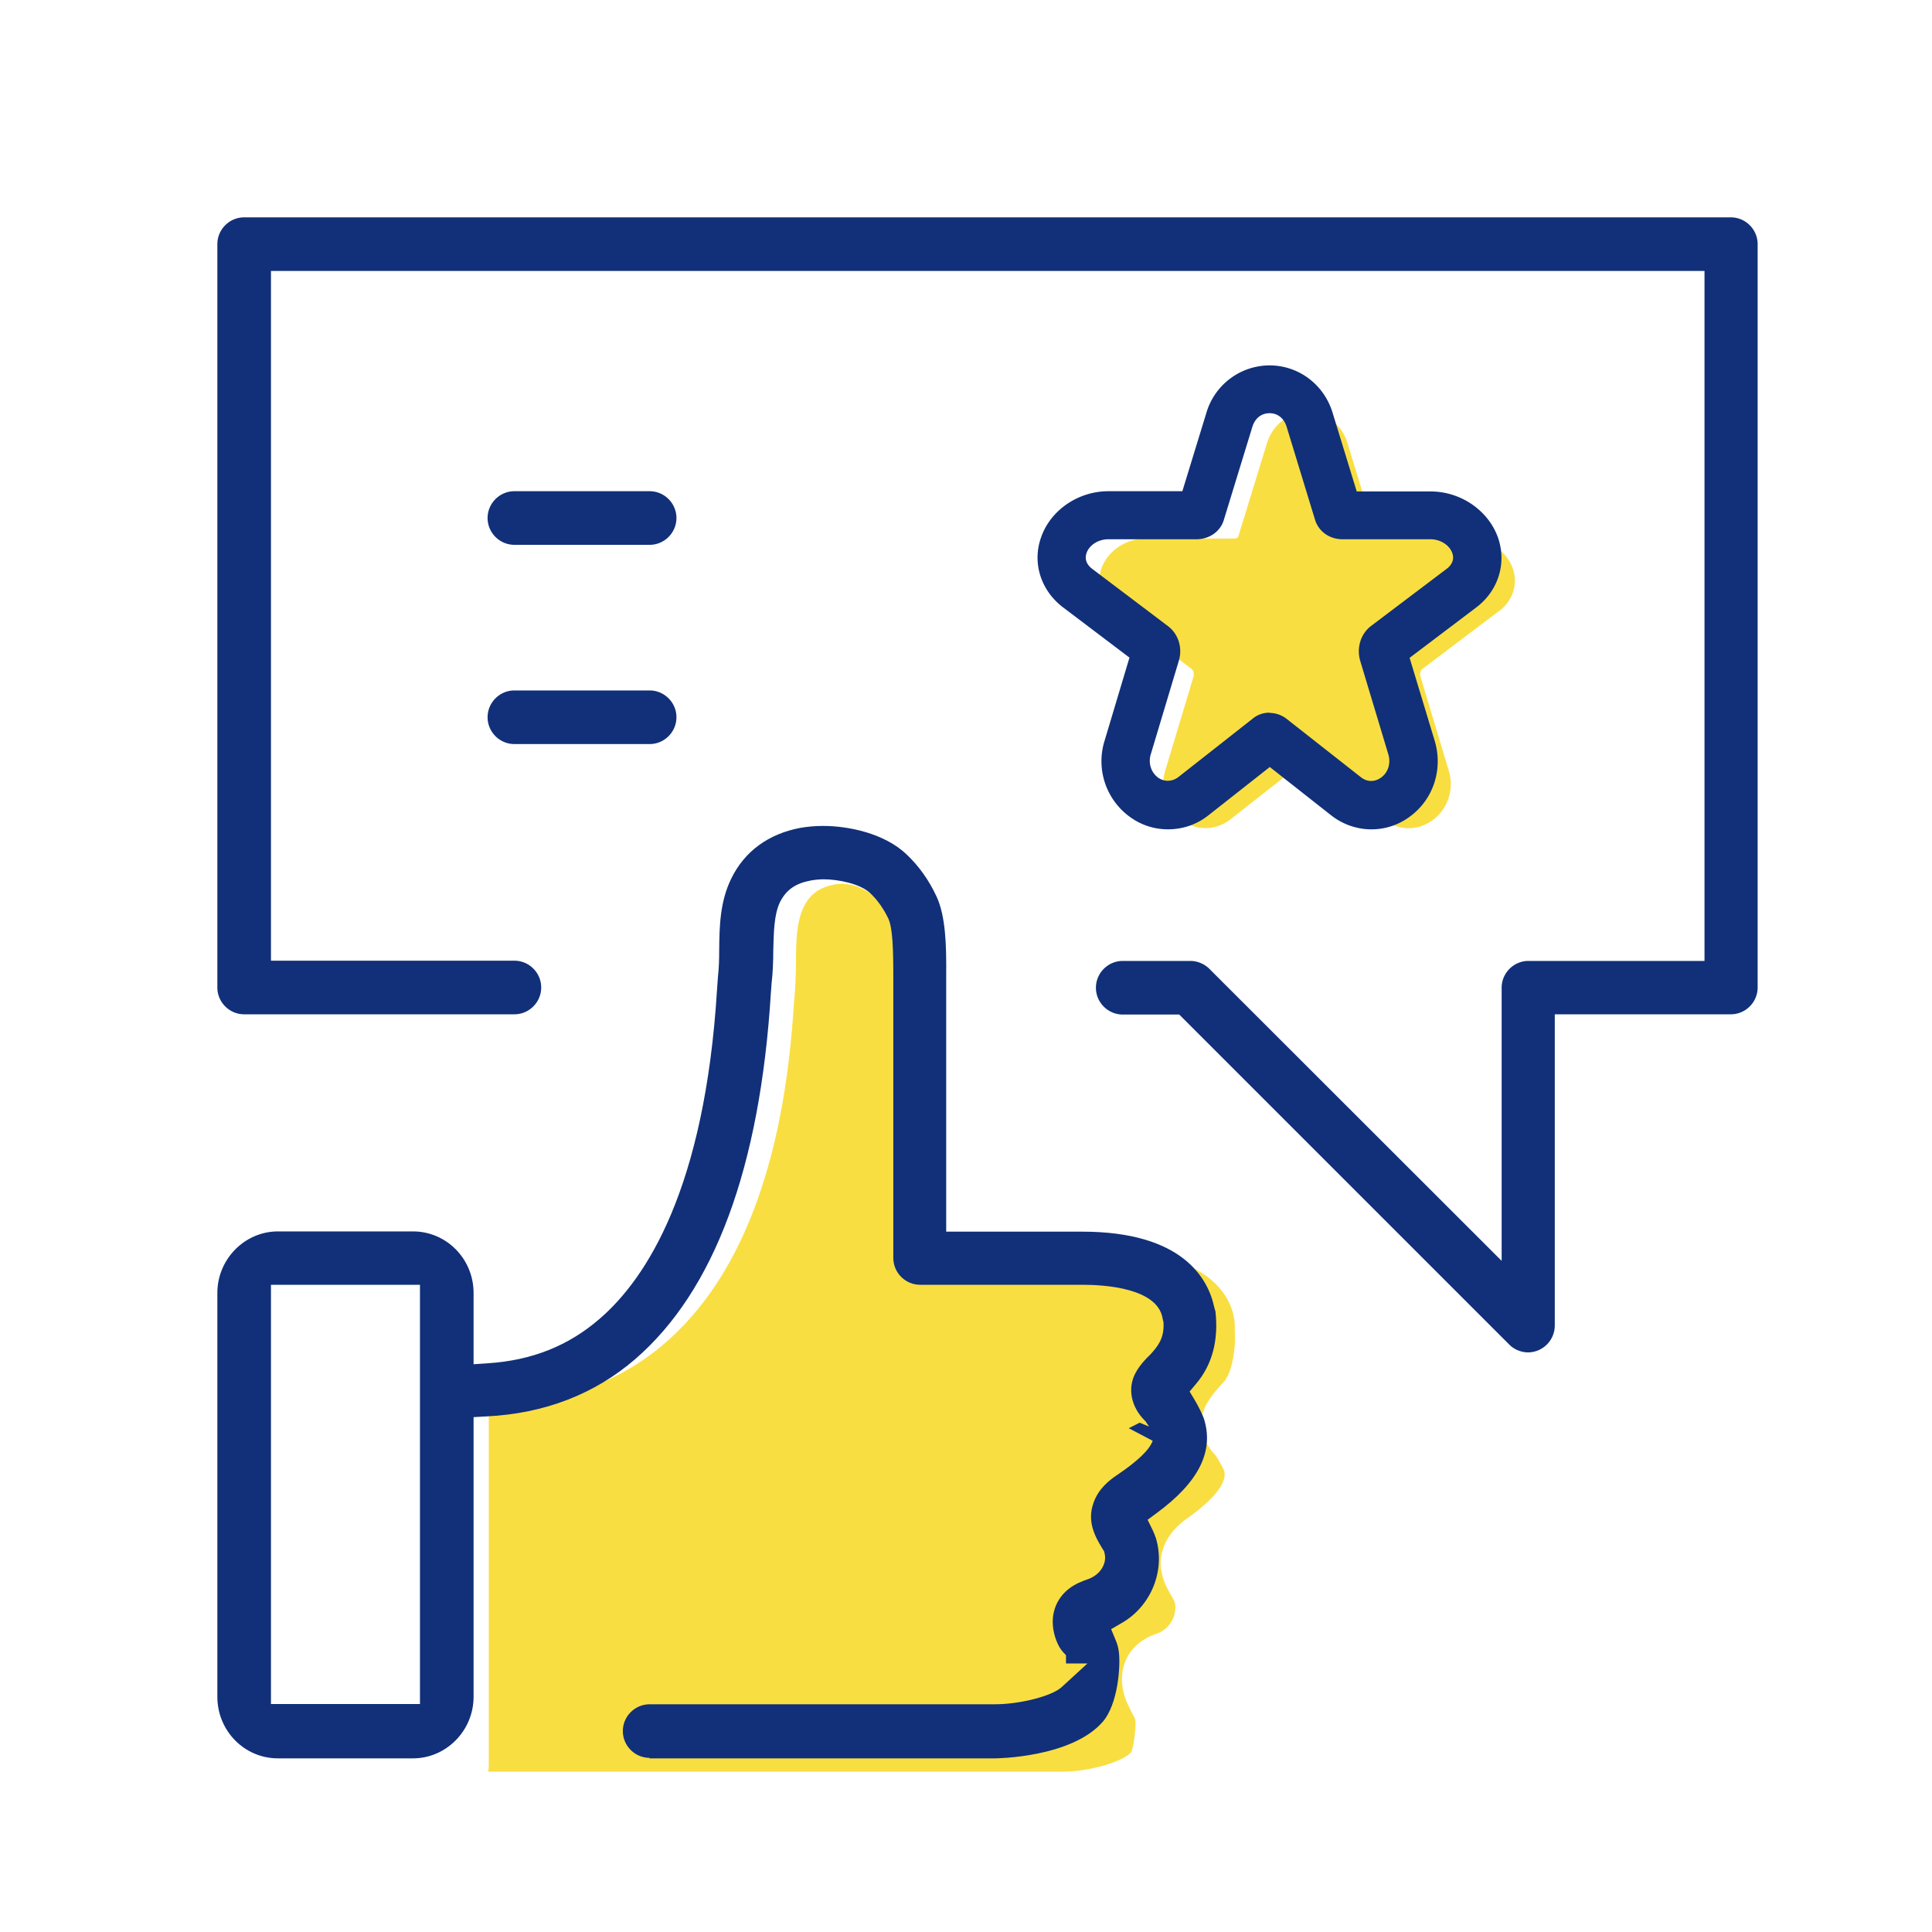 <svg width="80" height="80" fill="none" xmlns="http://www.w3.org/2000/svg"><path fill="#fff" d="M0 0h80v80H0z"/><g clip-path="url(#a)"><path d="m50.76 57.13-.2.22c-.2.22-.44.49-.63.85-.39.76-.09 1.56.42 2.08.15.25.31.53.34.63.09.32-.09.93-1.51 1.95-.34.24-.81.64-1.02 1.27-.28.85.11 1.54.34 1.94.05.09.12.22.14.26.11.41-.08 1.03-.67 1.29-.25.09-.58.21-.89.49-.6.54-.78 1.37-.48 2.22.07.2.17.39.27.59.05.1.13.24.14.29.04.3-.07 1.15-.17 1.34-.33.4-1.72.8-2.8.81H20.22c.01-.1.02-.2.02-.3V58.11c2.83.02 5.27-.77 7.23-2.44 3.15-2.68 4.96-7.36 5.39-13.91l.03-.4c.05-.47.06-.97.07-1.47 0-.82.02-1.68.29-2.27.26-.57.64-.86 1.28-.99s1.36.13 1.91.7c.33.34.59.74.79 1.19.23.52.22 1.98.22 2.76v9.78c0 .65.53 1.17 1.17 1.17h9.67c1.13 0 2.83 1.08 2.84 2.72v.2c.05.7-.13 1.65-.38 1.96l.01.02ZM62.07 25.31c.57-.43.79-1.11.58-1.75-.25-.74-1.01-1.26-1.85-1.26h-3.64c-.06 0-.16-.01-.19-.11l-1.17-3.83c-.23-.78-.89-1.28-1.67-1.28-.78 0-1.43.5-1.67 1.28l-1.18 3.84c-.03.09-.13.1-.19.1h-3.64c-.84 0-1.6.52-1.85 1.26-.22.65 0 1.32.58 1.75l3.15 2.38c.09.07.12.21.09.33l-1.17 3.89c-.24.79.05 1.63.71 2.08a1.67 1.67 0 0 0 2-.07l3.08-2.42c.05-.04.11-.04.17 0l3.07 2.42c.6.47 1.39.5 2 .07.66-.45.95-1.29.71-2.08l-1.17-3.89c-.04-.12 0-.26.09-.33l3.15-2.38h.01Z" fill="#F9DE42"/><path d="M26.9 72.79c-.61 0-1.11-.5-1.11-1.11 0-.61.5-1.11 1.11-1.11h14.3c1.04 0 2.36-.34 2.76-.71l1.07-.98h-.89v-.34l-.13-.14c-.12-.14-.2-.29-.27-.47-.31-.82-.13-1.61.49-2.12.3-.24.62-.35.85-.43.54-.21.75-.69.66-1.05l-.02-.09-.05-.08c-.33-.53-.67-1.16-.39-1.93.2-.58.64-.93 1-1.17.83-.56 1.32-1.03 1.45-1.4l-.99-.52.45-.23.39.16s-.07-.1-.11-.16l-.03-.05-.04-.04c-.57-.57-.72-1.34-.38-1.97.18-.33.42-.58.62-.77.29-.32.56-.65.54-1.25v-.06s-.03-.14-.04-.18c-.21-1.25-2.38-1.39-3.3-1.39H38.1c-.61 0-1.11-.5-1.11-1.11V40.48c0-1.22-.03-2.04-.2-2.43-.2-.42-.45-.78-.77-1.08-.39-.36-1.27-.56-1.91-.56-.19 0-.37.02-.54.05-.63.12-1.01.38-1.27.89-.25.51-.26 1.26-.28 1.98 0 .48-.02.96-.07 1.38l-.03.41c-.45 7.23-2.34 12.33-5.62 15.16-1.68 1.45-3.75 2.25-6.15 2.37l-.54.03v11.58c0 1.4-1.13 2.55-2.51 2.55h-5.59c-1.39 0-2.51-1.14-2.51-2.55V53.54c0-1.4 1.13-2.55 2.51-2.55h5.59c1.39 0 2.51 1.14 2.51 2.55v2.95l.6-.04c1.81-.12 3.33-.72 4.63-1.85 1.93-1.67 4.34-5.38 4.85-13.61.02-.27.03-.46.04-.56.04-.34.05-.71.05-1.09.01-.99.03-2 .5-2.96.55-1.13 1.54-1.85 2.86-2.1.29-.05.61-.08.94-.08 1.07 0 2.54.31 3.45 1.17.52.49.93 1.07 1.24 1.73.39.82.42 2.05.41 3.25V51h5.63c4.18 0 5.22 1.96 5.47 3.13.03.11.04.15.05.18.13 1.19-.13 2.2-.81 3l-.26.31.21.35c.17.29.3.56.38.77.43 1.35-.21 2.63-1.95 3.91l-.38.28.21.43c.05.1.09.21.13.32.41 1.34-.19 2.83-1.42 3.53l-.43.25.19.46c.07.16.11.32.13.49.07.54-.02 2.15-.68 2.9-1.31 1.48-4.42 1.5-4.45 1.5H26.89l.01-.02Zm-15.68-2.23h6.17V53.2h-6.17v17.36Z" fill="#113079"/><path d="M63.28 56c-.29 0-.58-.12-.78-.32L48.83 42.01h-2.34c-.61 0-1.11-.5-1.11-1.11 0-.61.5-1.11 1.11-1.11h2.8c.29 0 .58.12.79.33l12.1 12.09V40.9c0-.61.5-1.11 1.11-1.11h7.29V11.22H11.22v28.56H21.3c.61 0 1.11.5 1.11 1.11 0 .61-.5 1.11-1.11 1.11H10.11C9.5 42 9 41.5 9 40.89V10.11C9 9.5 9.5 9 10.11 9h61.56c.61 0 1.11.5 1.11 1.11v30.78c0 .61-.5 1.11-1.11 1.11h-7.29v12.88A1.116 1.116 0 0 1 63.27 56h.01Z" fill="#113079"/><path d="M21.3 30.81c-.61 0-1.11-.5-1.11-1.11 0-.61.5-1.11 1.11-1.11h5.6c.61 0 1.11.5 1.11 1.11 0 .61-.5 1.11-1.11 1.11h-5.6ZM21.3 22.56c-.61 0-1.11-.5-1.11-1.11 0-.61.5-1.11 1.11-1.11h5.6c.61 0 1.11.5 1.11 1.11 0 .61-.5 1.11-1.11 1.11h-5.6ZM48.359 34.34c-.54 0-1.06-.16-1.51-.47a2.846 2.846 0 0 1-1.11-3.2l1.03-3.44-2.75-2.08c-.91-.69-1.28-1.82-.92-2.87.38-1.14 1.53-1.94 2.8-1.94h3.06l.99-3.23a2.736 2.736 0 0 1 2.62-1.98c1.21 0 2.27.8 2.62 1.99l.99 3.23h3.06c1.26 0 2.41.8 2.8 1.94.35 1.05 0 2.18-.92 2.87l-2.75 2.08 1.04 3.44c.36 1.21-.08 2.49-1.11 3.19-.97.67-2.25.62-3.18-.11l-2.54-2-2.54 2c-.48.38-1.06.58-1.67.58h-.01Zm4.21-4.82c.24 0 .49.08.7.24l3.08 2.42c.25.2.56.21.82.03.31-.21.43-.6.32-.97l-1.17-3.89c-.15-.54.03-1.1.44-1.42l3.15-2.38c.13-.1.34-.32.23-.64-.11-.33-.49-.58-.9-.58h-3.64c-.55 0-1-.32-1.15-.82l-1.17-3.83c-.11-.36-.37-.57-.71-.57-.34 0-.6.21-.71.56l-1.18 3.85c-.14.48-.59.81-1.15.81h-3.64c-.41 0-.79.24-.9.58-.11.32.1.54.23.64l3.15 2.38c.42.32.6.88.45 1.41l-1.17 3.9c-.11.37.02.76.32.97.25.17.57.16.82-.03l3.08-2.42c.2-.17.45-.25.7-.25v.01Zm.55 1.81-.02.02.02-.02Z" fill="#113079"/></g><defs><clipPath id="a"><path fill="#fff" transform="translate(9 9)" d="M0 0h63.78v64.37H0z"/></clipPath></defs></svg>